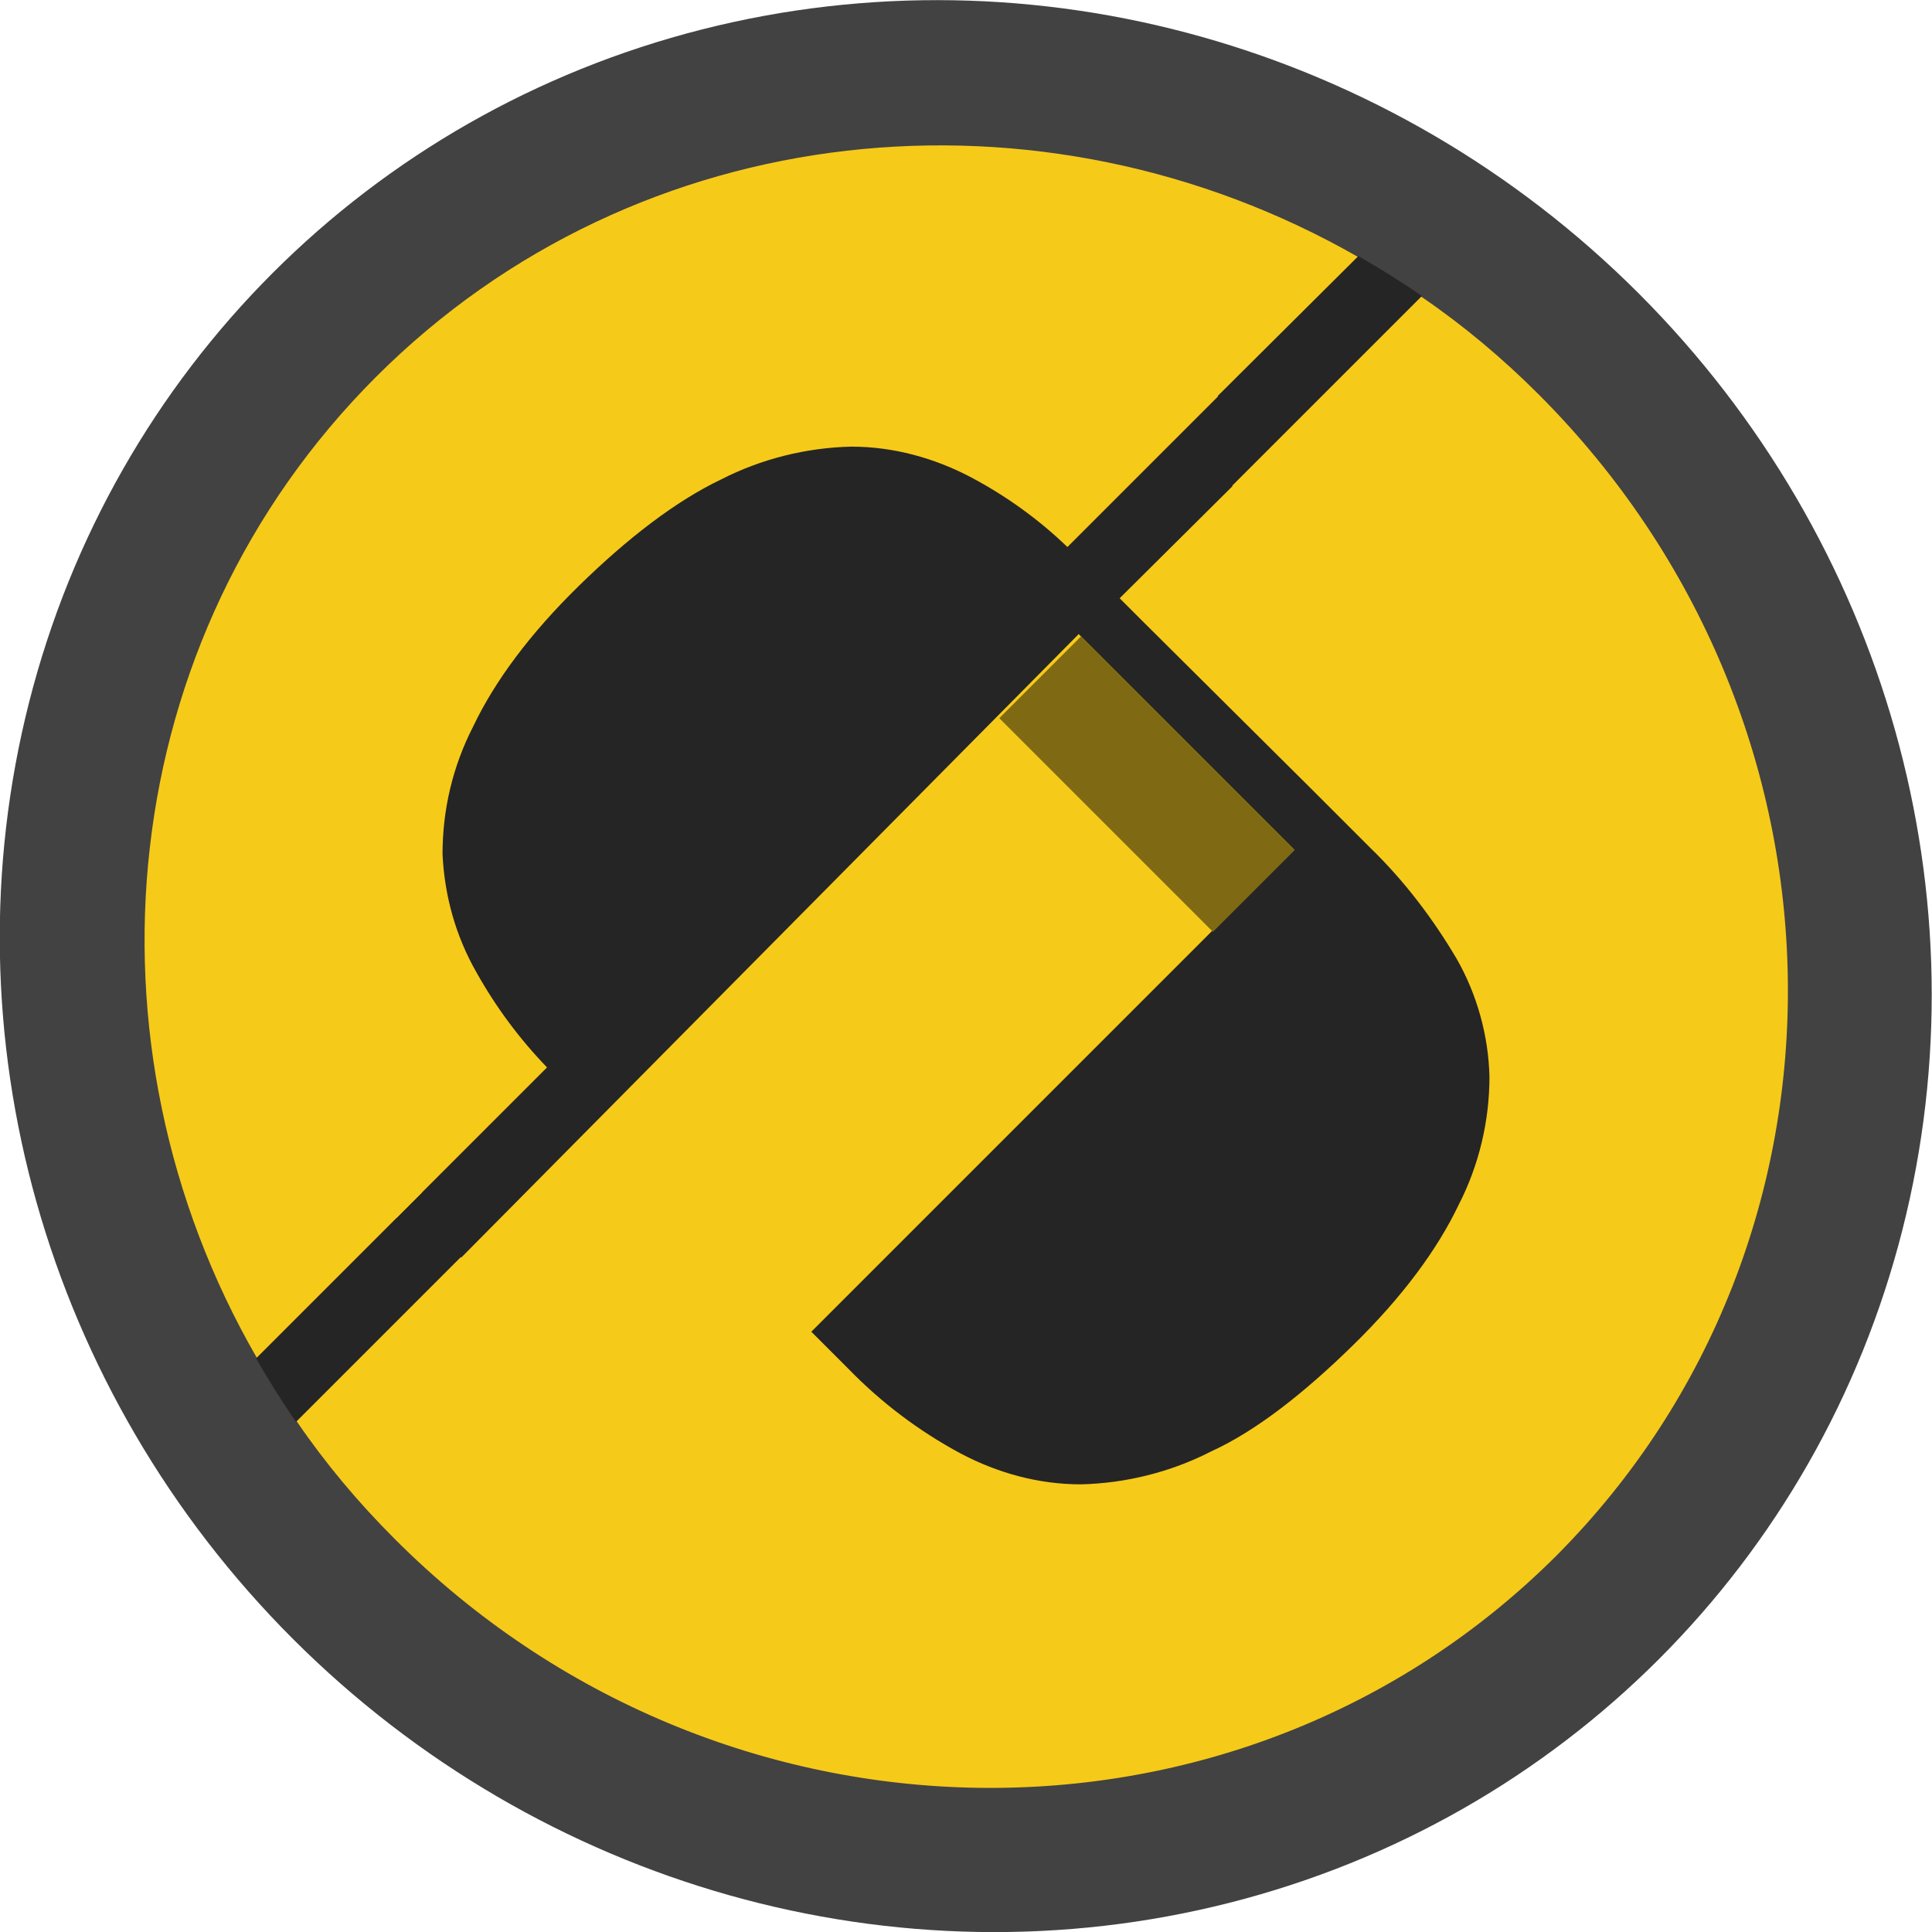 <?xml version="1.0" encoding="utf-8"?>
<!-- Generator: Adobe Illustrator 22.0.1, SVG Export Plug-In . SVG Version: 6.00 Build 0)  -->
<svg version="1.1" id="Layer_1" xmlns="http://www.w3.org/2000/svg" xmlns:xlink="http://www.w3.org/1999/xlink" x="0px" y="0px"
	 viewBox="0 0 188.6 188.6" style="enable-background:new 0 0 188.6 188.6;" xml:space="preserve">
<style type="text/css">
	.st0{fill:#424242;}
	.st1{fill:#F6CA19;}
	.st2{fill:#252525;}
	.st3{fill:#7F6A13;}
</style>
<ellipse transform="matrix(0.707 -0.707 0.707 0.707 -39.065 94.311)" class="st0" cx="94.3" cy="94.3" rx="92.9" ry="95.7"/>
<path class="st1" d="M151.9,151.9C121,182.7,70.2,182,38.5,150.2c-3.5-3.5-6.7-7.3-9.5-11.4c-1.4-2-2.7-4.1-3.9-6.2
	C7.3,101.8,11.1,62.4,36.7,36.8s65-29.4,95.9-11.7c2.1,1.2,4.2,2.5,6.2,3.9c4.1,2.8,7.9,6,11.4,9.5C182,70.3,182.7,121,151.9,151.9z
	"/>
<path class="st2" d="M138.8,28.9L119,48.7l-5.1-5.1L132.6,25C134.7,26.2,136.8,27.5,138.8,28.9z"/>
<path class="st2" d="M47.7,120l-18.8,18.8c-1.4-2-2.7-4.1-3.9-6.2l17.7-17.7L47.7,120z"/>
<ellipse transform="matrix(0.707 -0.707 0.707 0.707 -39.257 91.425)" class="st2" cx="90.7" cy="93.1" rx="54.3" ry="58.3"/>
<path class="st1" d="M166.2,129.8c3-6.5,4.3-13.6,4-20.7c-0.5-7.1-2.5-14-5.9-20.3c-4-7.2-8.9-13.7-14.8-19.4l-6.9-6.9L126.2,46
	l-2.2-2.2l-14.7,14.6l2.3,2.3L128,77l5.8,5.8c3.3,3.2,6.1,6.9,8.4,10.8c2,3.5,3.1,7.5,3.2,11.5c0,4.3-1,8.6-3,12.5
	c-2.1,4.4-5.5,9-10.3,13.7c-4.8,4.7-9.5,8.4-13.9,10.4c-3.9,2-8.3,3.1-12.7,3.2c-4.1,0-8.1-1.1-11.7-3c-4.1-2.2-7.8-5-11-8.3
	l-3.6-3.6l47.1-47.1l-2.3-2.3l-16.4-16.4l-2.3-2.3L43.8,124l2.2,2.2l16.4,16.4l8,8c5.5,5.7,12,10.4,19,14.1
	c12.8,6.7,27.9,7.1,41,0.9c7-3.1,14-8.2,20.9-15.1C158.1,143.7,163.1,136.7,166.2,129.8z"/>
<path class="st1" d="M99.3,24c-6.3-3.2-13.2-5-20.2-5.3C71.9,18.5,64.7,20,58.2,23c-7,3.1-14,8.2-20.9,15S25.5,51.9,22.4,58.8
	c-3,6.5-4.3,13.6-4,20.7c0.5,7.1,2.5,14,5.9,20.3c3.8,7,8.7,13.5,14.4,19.1l14.7-14.7c-2.7-2.8-5-5.9-6.9-9.3
	c-2-3.5-3.1-7.4-3.3-11.5c0-4.4,1-8.6,3-12.5c2.1-4.4,5.5-9,10.3-13.7s9.5-8.3,13.9-10.4c3.9-2,8.3-3.1,12.7-3.2
	c4.1,0,8.1,1.1,11.7,3c3.4,1.8,6.6,4.1,9.4,6.8l14.7-14.7l-0.6-0.7C112.7,32.4,106.3,27.6,99.3,24z"/>
<rect x="106.4" y="61.8" transform="matrix(0.707 -0.707 0.707 0.707 -21.368 101.638)" class="st3" width="11.3" height="29.5"/>
</svg>
